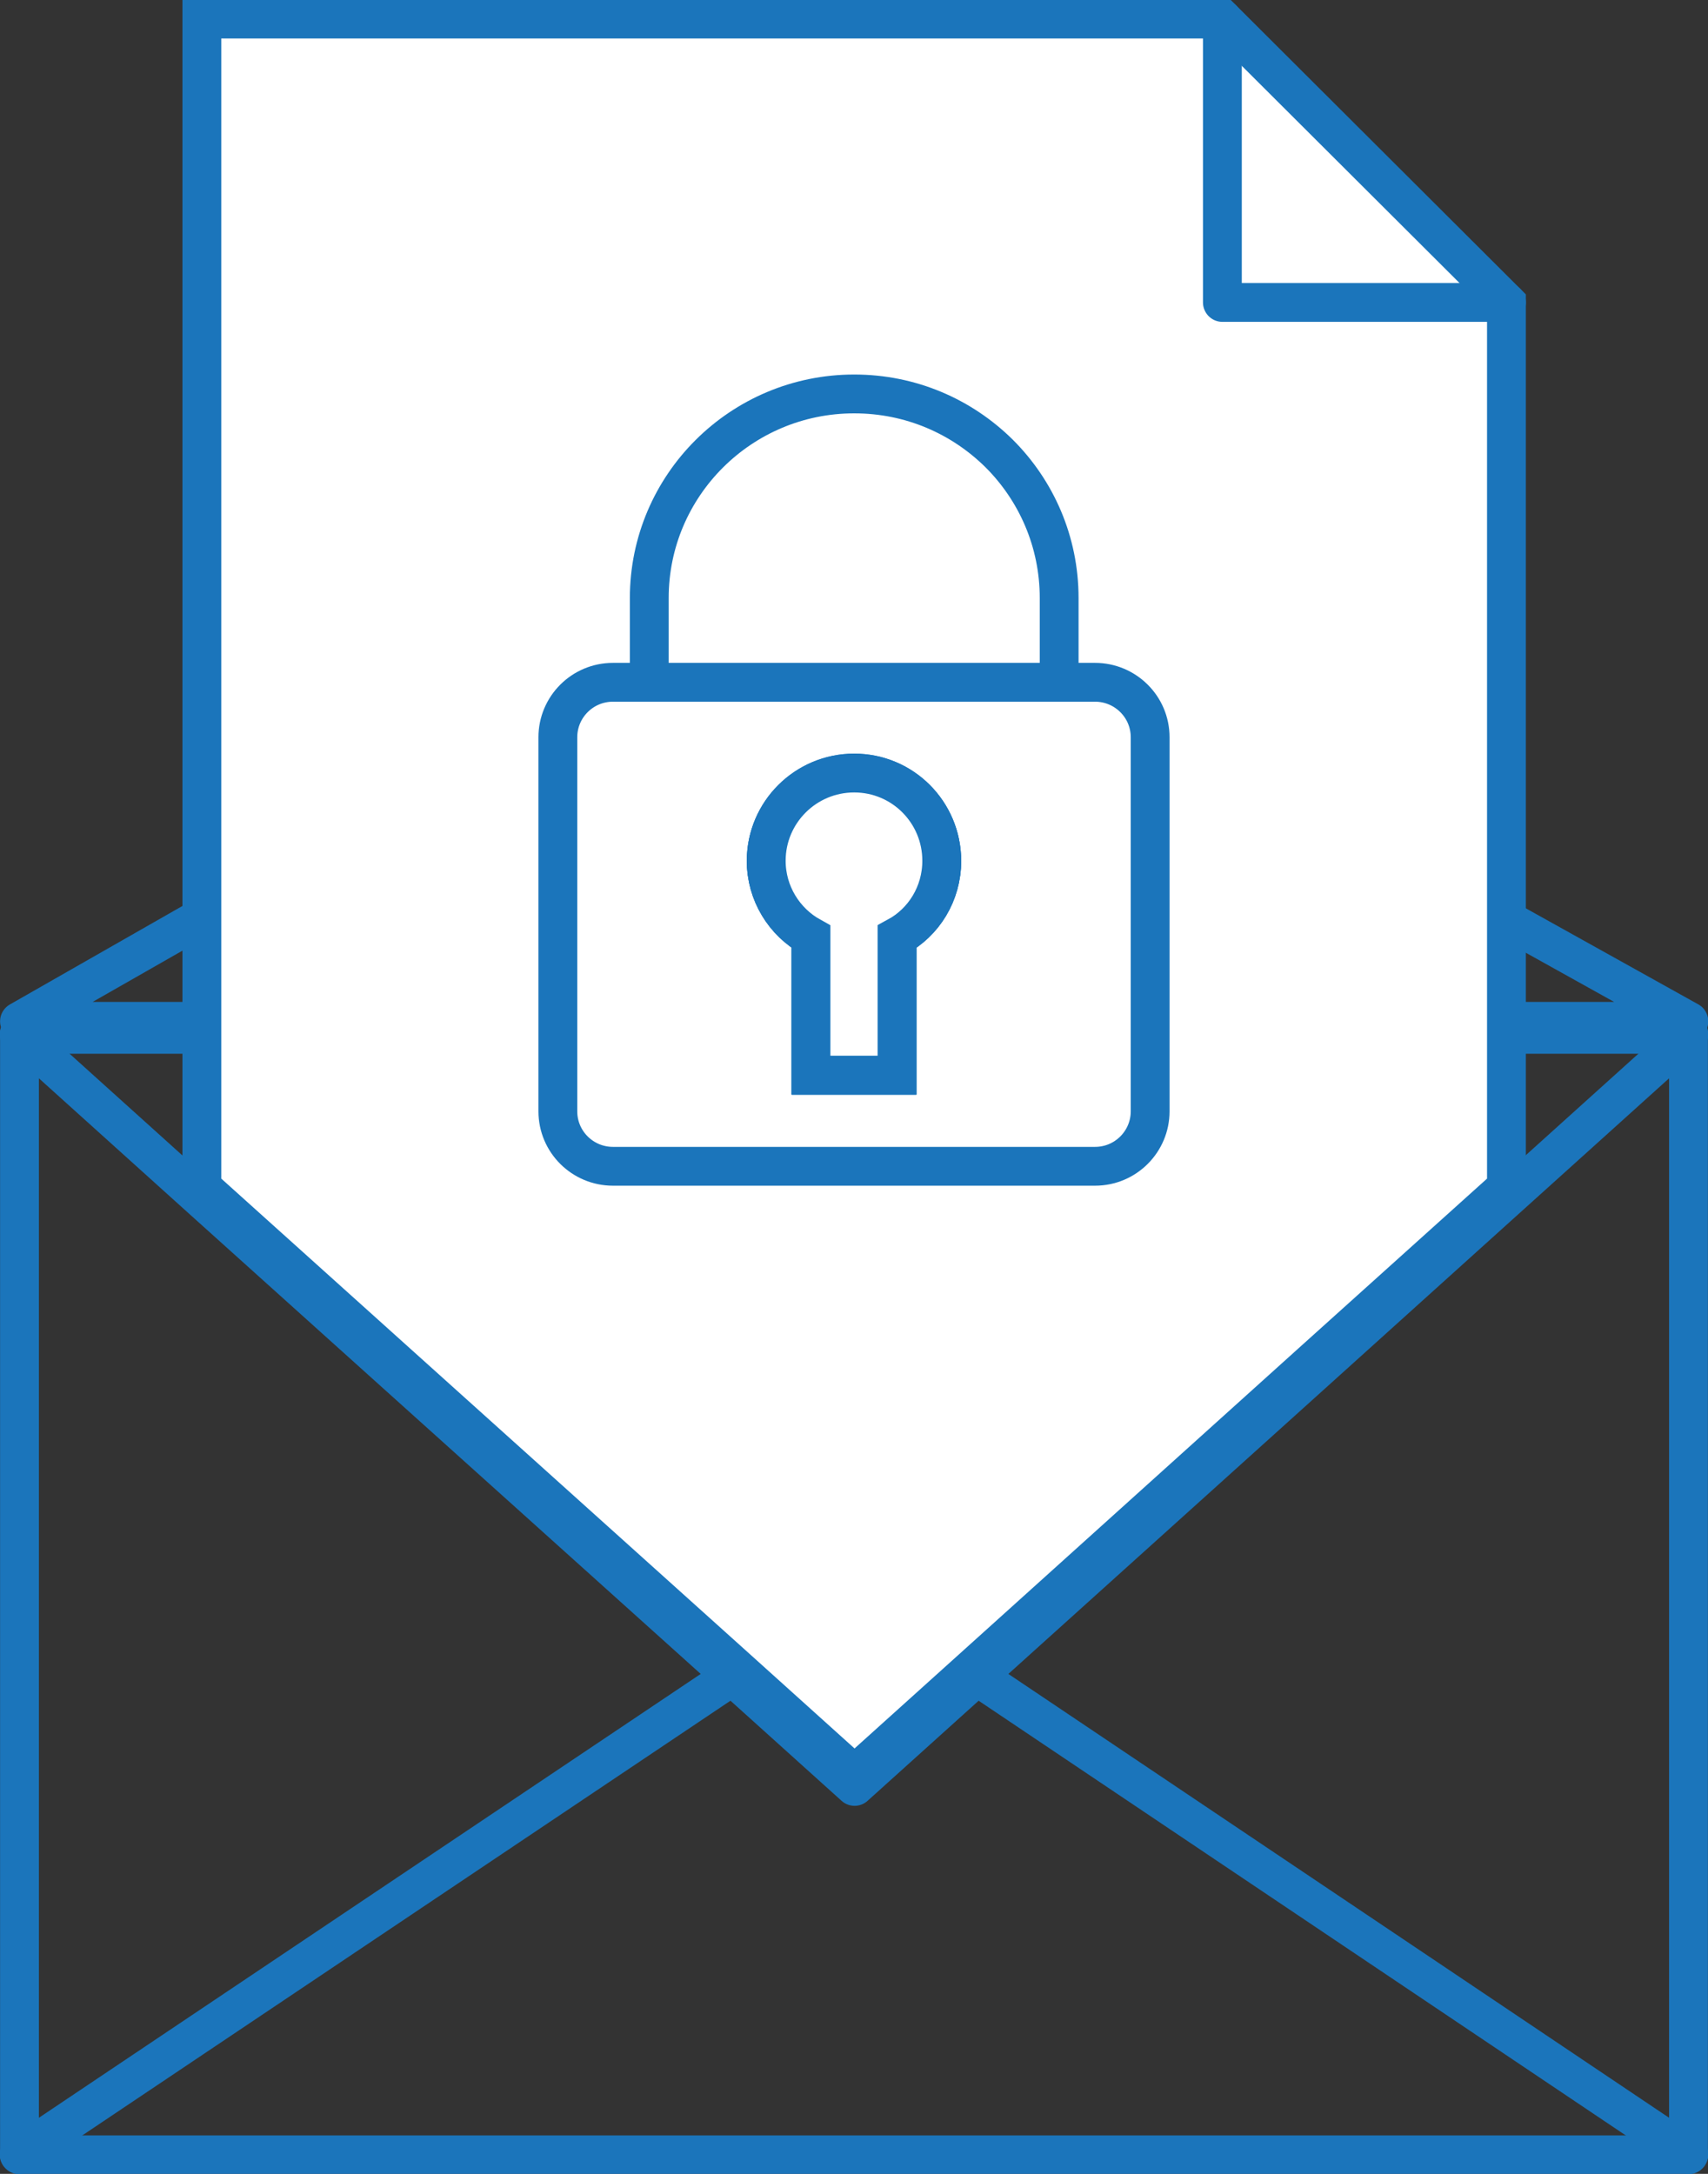 <svg width="44" height="56" viewBox="0 0 44 56" fill="none" xmlns="http://www.w3.org/2000/svg">
<rect x="0" y="0" width="44" height="56" fill="#333333" stroke="none"/>
<g clip-path="url(#clip0_1801_11600)">
<path d="M0.502 26.31L21.739 14.187L43.507 26.31H0.502Z" stroke="#1B75BB" stroke-linecap="round" stroke-linejoin="round"/>
<path d="M43.497 26.645H0.502V55.509H43.497V26.645Z" stroke="#1B75BB" stroke-linecap="round" stroke-linejoin="round"/>
<path d="M18.863 43.179L0.492 55.499" stroke="#1B75BB" stroke-linecap="round" stroke-linejoin="round"/>
<path d="M43.507 55.499L25.166 43.179" stroke="#1B75BB" stroke-linecap="round" stroke-linejoin="round"/>
<path d="M43.507 26.645L38.799 30.889L33.766 35.428L25.166 43.179L22.015 46.019L18.863 43.179L10.234 35.418L5.2 30.889L0.492 26.645" stroke="#1B75BB" stroke-linecap="round" stroke-linejoin="round"/>
<path d="M38.808 7.791V30.584L33.765 35.123L25.166 42.874L22.014 45.714L18.862 42.874L10.234 35.113L5.2 30.584V0.491H31.49L38.808 7.791Z" fill="white" stroke="#1B75BB" stroke-miterlimit="10"/>
<path d="M38.809 7.791H31.49V0.491" stroke="#1B75BB" stroke-linecap="round" stroke-linejoin="round"/>
<path d="M28.21 17.576H15.79C15.002 17.576 14.371 18.215 14.371 18.991V28.629C14.371 29.415 15.011 30.044 15.79 30.044H28.21C28.998 30.044 29.629 29.405 29.629 28.629V18.991C29.629 18.205 28.988 17.576 28.21 17.576ZM23.108 24.139V27.705H20.892V24.139C20.202 23.756 19.739 23.019 19.739 22.184C19.739 20.936 20.754 19.924 22.005 19.924C23.256 19.924 24.261 20.936 24.261 22.184C24.261 23.029 23.798 23.766 23.108 24.139Z" fill="white" stroke="#1B75BB" stroke-miterlimit="10"/>
<path d="M24.26 22.174C24.26 23.019 23.797 23.756 23.108 24.129V27.695H20.892V24.129C20.202 23.746 19.739 23.009 19.739 22.174C19.739 20.926 20.754 19.914 22.005 19.914C23.256 19.914 24.26 20.926 24.26 22.174Z" fill="white" stroke="#1B75BB" stroke-miterlimit="10"/>
<path d="M16.726 17.576V15.405C16.726 12.506 19.09 10.148 22.005 10.148C23.463 10.148 24.773 10.728 25.738 11.681C26.694 12.634 27.285 13.95 27.285 15.405V17.576" stroke="#1B75BB" stroke-miterlimit="10"/>
<path d="M24.26 22.174C24.26 23.019 23.797 23.756 23.108 24.129V27.695H20.892V24.129C20.202 23.746 19.739 23.009 19.739 22.174C19.739 20.926 20.754 19.914 22.005 19.914C23.256 19.914 24.26 20.926 24.26 22.174Z" fill="white" stroke="#1B75BB" stroke-miterlimit="10"/>
</g>
<defs>
<clipPath id="clip0_1801_11600">
<rect width="44" height="56" fill="white"/>
</clipPath>
</defs>
</svg>

